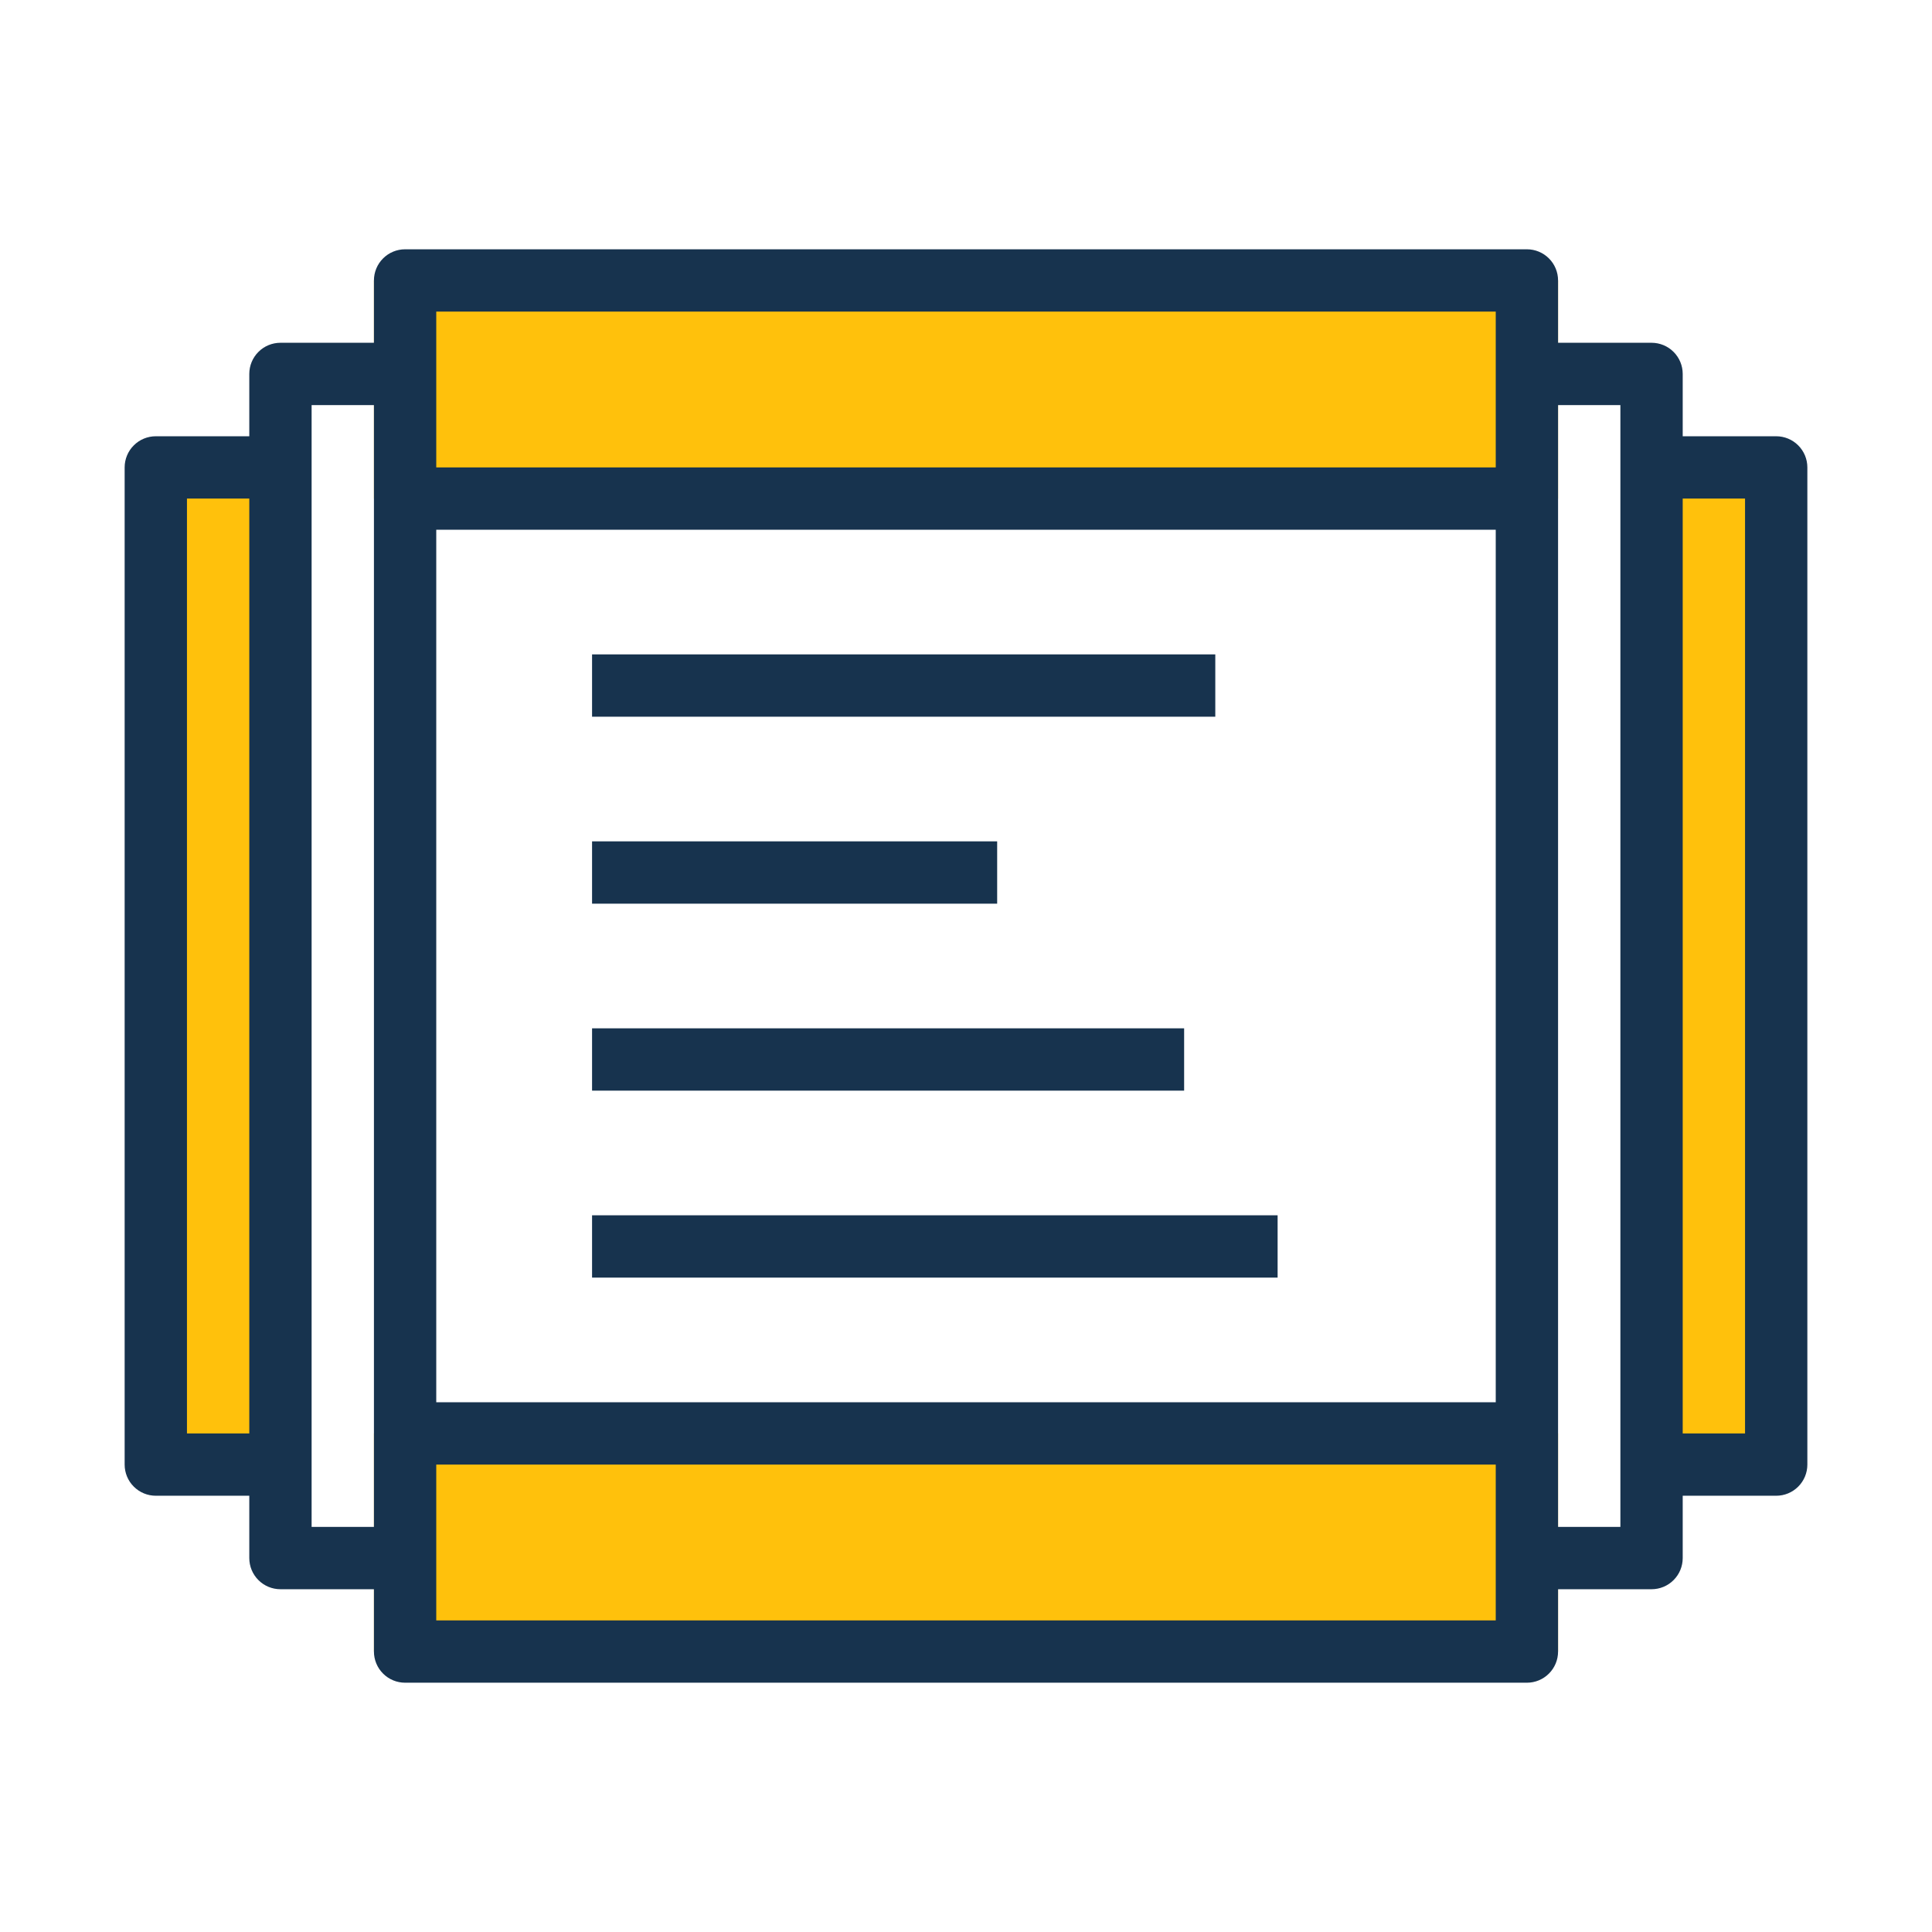 <svg width="62" height="62" viewBox="0 0 62 62" fill="none" xmlns="http://www.w3.org/2000/svg">
<rect x="12" y="53" width="7" height="38" transform="rotate(-90 12 53)" fill="#FFC10C"/>
<rect x="12" y="16" width="7" height="38" transform="rotate(-90 12 16)" fill="#FFC10C"/>
<rect x="5" y="15" width="4" height="32" fill="#FFC10C"/>
<rect x="53" y="15" width="4" height="32" fill="#FFC10C"/>
<path d="M49 8H13C12.735 8 12.48 8.105 12.293 8.293C12.105 8.48 12 8.735 12 9V11H9C8.735 11 8.48 11.105 8.293 11.293C8.105 11.48 8 11.735 8 12V14H5C4.735 14 4.48 14.105 4.293 14.293C4.105 14.48 4 14.735 4 15V47C4 47.265 4.105 47.52 4.293 47.707C4.48 47.895 4.735 48 5 48H8V50C8 50.265 8.105 50.52 8.293 50.707C8.48 50.895 8.735 51 9 51H12V53C12 53.265 12.105 53.52 12.293 53.707C12.48 53.895 12.735 54 13 54H49C49.265 54 49.52 53.895 49.707 53.707C49.895 53.52 50 53.265 50 53V51H53C53.265 51 53.52 50.895 53.707 50.707C53.895 50.52 54 50.265 54 50V48H57C57.265 48 57.52 47.895 57.707 47.707C57.895 47.52 58 47.265 58 47V15C58 14.735 57.895 14.48 57.707 14.293C57.52 14.105 57.265 14 57 14H54V12C54 11.735 53.895 11.48 53.707 11.293C53.52 11.105 53.265 11 53 11H50V9C50 8.735 49.895 8.48 49.707 8.293C49.52 8.105 49.265 8 49 8ZM6 46V16H8V46H6ZM10 49V13H12V49H10ZM48 52H14V10H48V52ZM56 16V46H54V16H56ZM52 13V49H50V13H52Z" fill="#17334E"/>
<path d="M49 15H13V17H49V15Z" fill="#17334E"/>
<path d="M39 21H19V23H39V21Z" fill="#17334E"/>
<path d="M32 27H19V29H32V27Z" fill="#17334E"/>
<path d="M38 33H19V35H38V33Z" fill="#17334E"/>
<path d="M41 39H19V41H41V39Z" fill="#17334E"/>
<path d="M49 45H13V47H49V45Z" fill="#17334E"/>
</svg>
